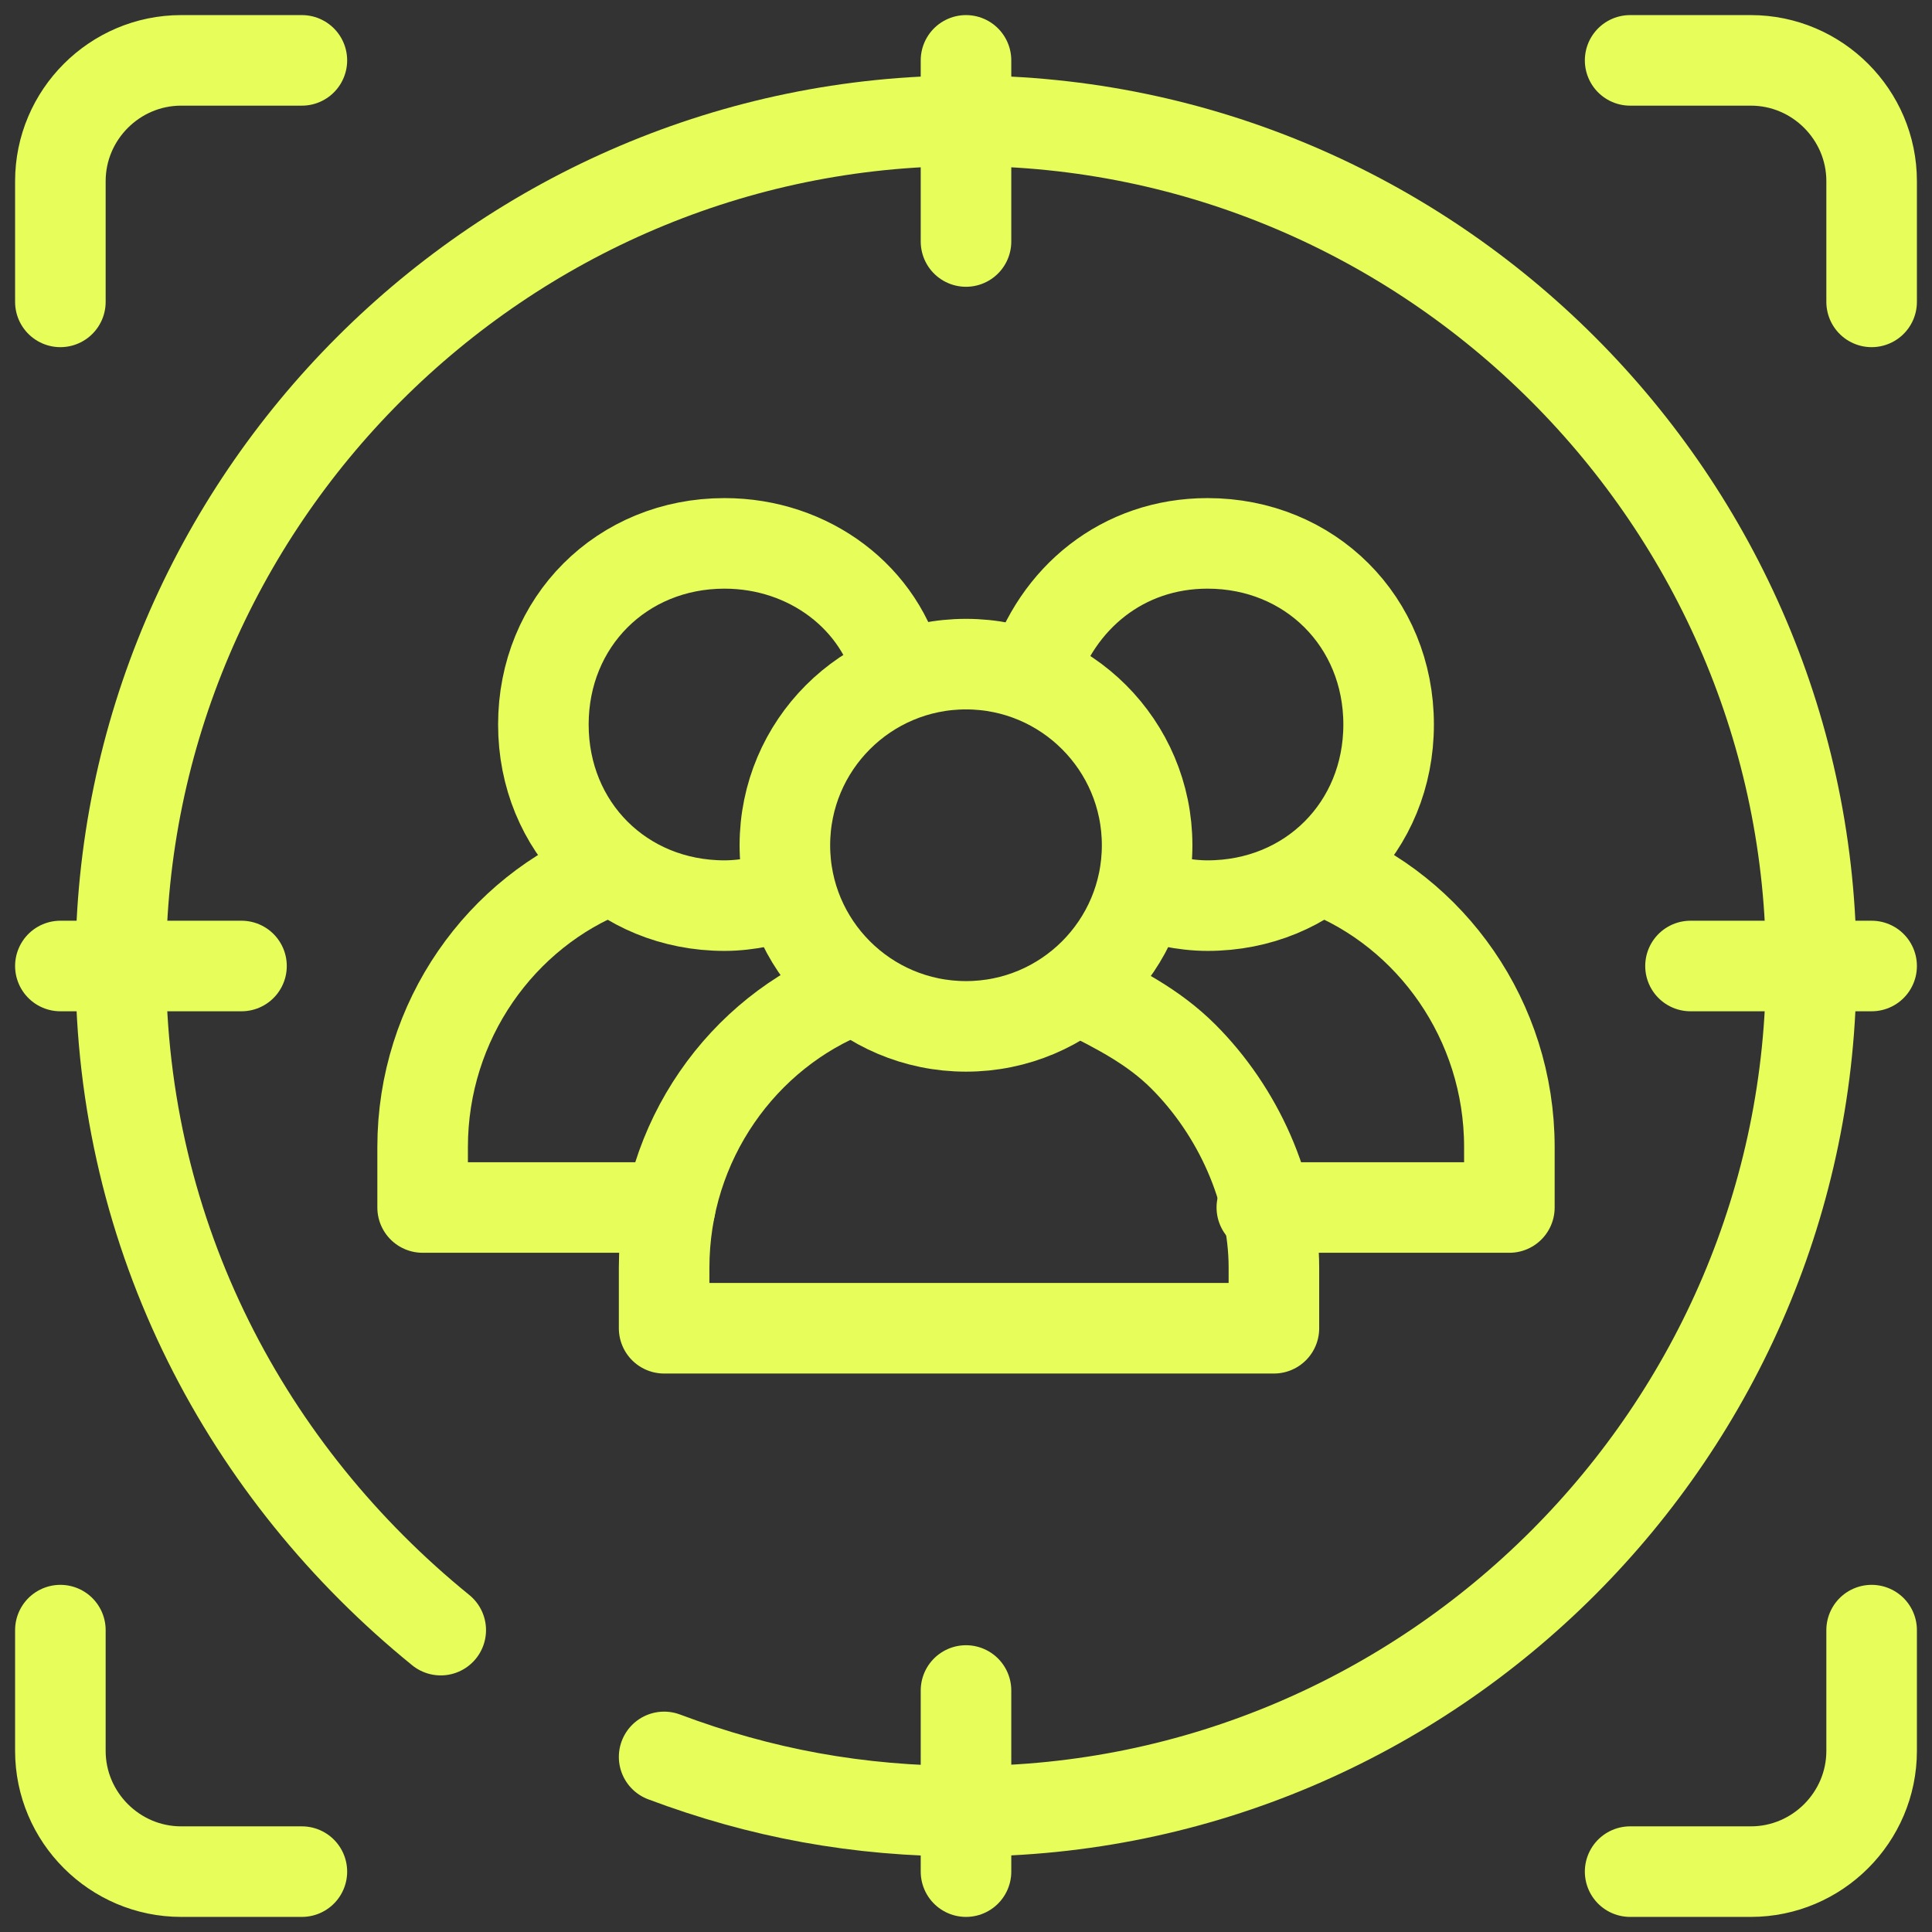 <?xml version="1.0" encoding="utf-8"?>
<!-- Generator: Adobe Illustrator 26.5.0, SVG Export Plug-In . SVG Version: 6.00 Build 0)  -->
<svg version="1.1" id="Layer_1" xmlns="http://www.w3.org/2000/svg" xmlns:xlink="http://www.w3.org/1999/xlink" x="0px" y="0px"
	 viewBox="0 0 32 32" style="enable-background:new 0 0 32 32;" xml:space="preserve">
<rect x="0" y="0" width="32" height="32" fill="#333333" stroke="none"/>
<style type="text/css">
	.st0{fill:none;stroke:#e6fd5a;stroke-width:1.5;stroke-linecap:round;stroke-linejoin:round;stroke-miterlimit:10;}
	.st1{fill:none;stroke:#e6fd5a;stroke-width:1.5;stroke-linecap:round;stroke-linejoin:round;stroke-miterlimit:10;}
	.st2{fill:none;stroke:#e6fd5a;stroke-width:2;stroke-linecap:round;stroke-linejoin:round;stroke-miterlimit:10;}
	.st3{fill:none;stroke:#e6fd5a;stroke-width:2;stroke-linecap:round;stroke-linejoin:round;stroke-miterlimit:10;}
</style>
<g>
	<path class="st1" d="M11,29.1c1.6,0.6,3.2,0.9,5,0.9c7.7,0,14-6.3,14-14S23.7,2,16,2S2,8.3,2,16c0,4.5,2.1,8.4,5.3,11"/>
	<path class="st0" d="M17.9,16.4c0.6,0.3,1.2,0.6,1.7,1.1c0.9,0.9,1.5,2.2,1.5,3.5v1H11v-1c0-2.1,1.3-3.9,3.1-4.6"/>
	<circle class="st0" cx="16" cy="14" r="3"/>
	<path class="st0" d="M10.1,14.4C8.3,15.1,7,16.9,7,19v1h4.1"/>
	<path class="st0" d="M13.1,14.8C12.8,14.9,12.4,15,12,15c-1.7,0-3-1.3-3-3s1.3-3,3-3c1.4,0,2.6,0.9,2.9,2.2"/>
	<path class="st0" d="M20.9,20H25v-1c0-2.1-1.3-3.9-3.1-4.6"/>
	<path class="st0" d="M17.1,11.2C17.5,9.9,18.6,9,20,9c1.7,0,3,1.3,3,3s-1.3,3-3,3c-0.4,0-0.8-0.1-1.1-0.2"/>
	<line class="st1" x1="16" y1="1" x2="16" y2="4"/>
	<line class="st1" x1="1" y1="16" x2="4" y2="16"/>
	<line class="st1" x1="16" y1="31" x2="16" y2="28"/>
	<line class="st1" x1="31" y1="16" x2="28" y2="16"/>
	<path class="st1" d="M5,1H3C1.9,1,1,1.9,1,3v2"/>
	<path class="st1" d="M31,5V3c0-1.1-0.9-2-2-2h-2"/>
	<path class="st1" d="M27,31h2c1.1,0,2-0.9,2-2v-2"/>
	<path class="st1" d="M1,27v2c0,1.1,0.9,2,2,2h2"/>
</g>
</svg>
